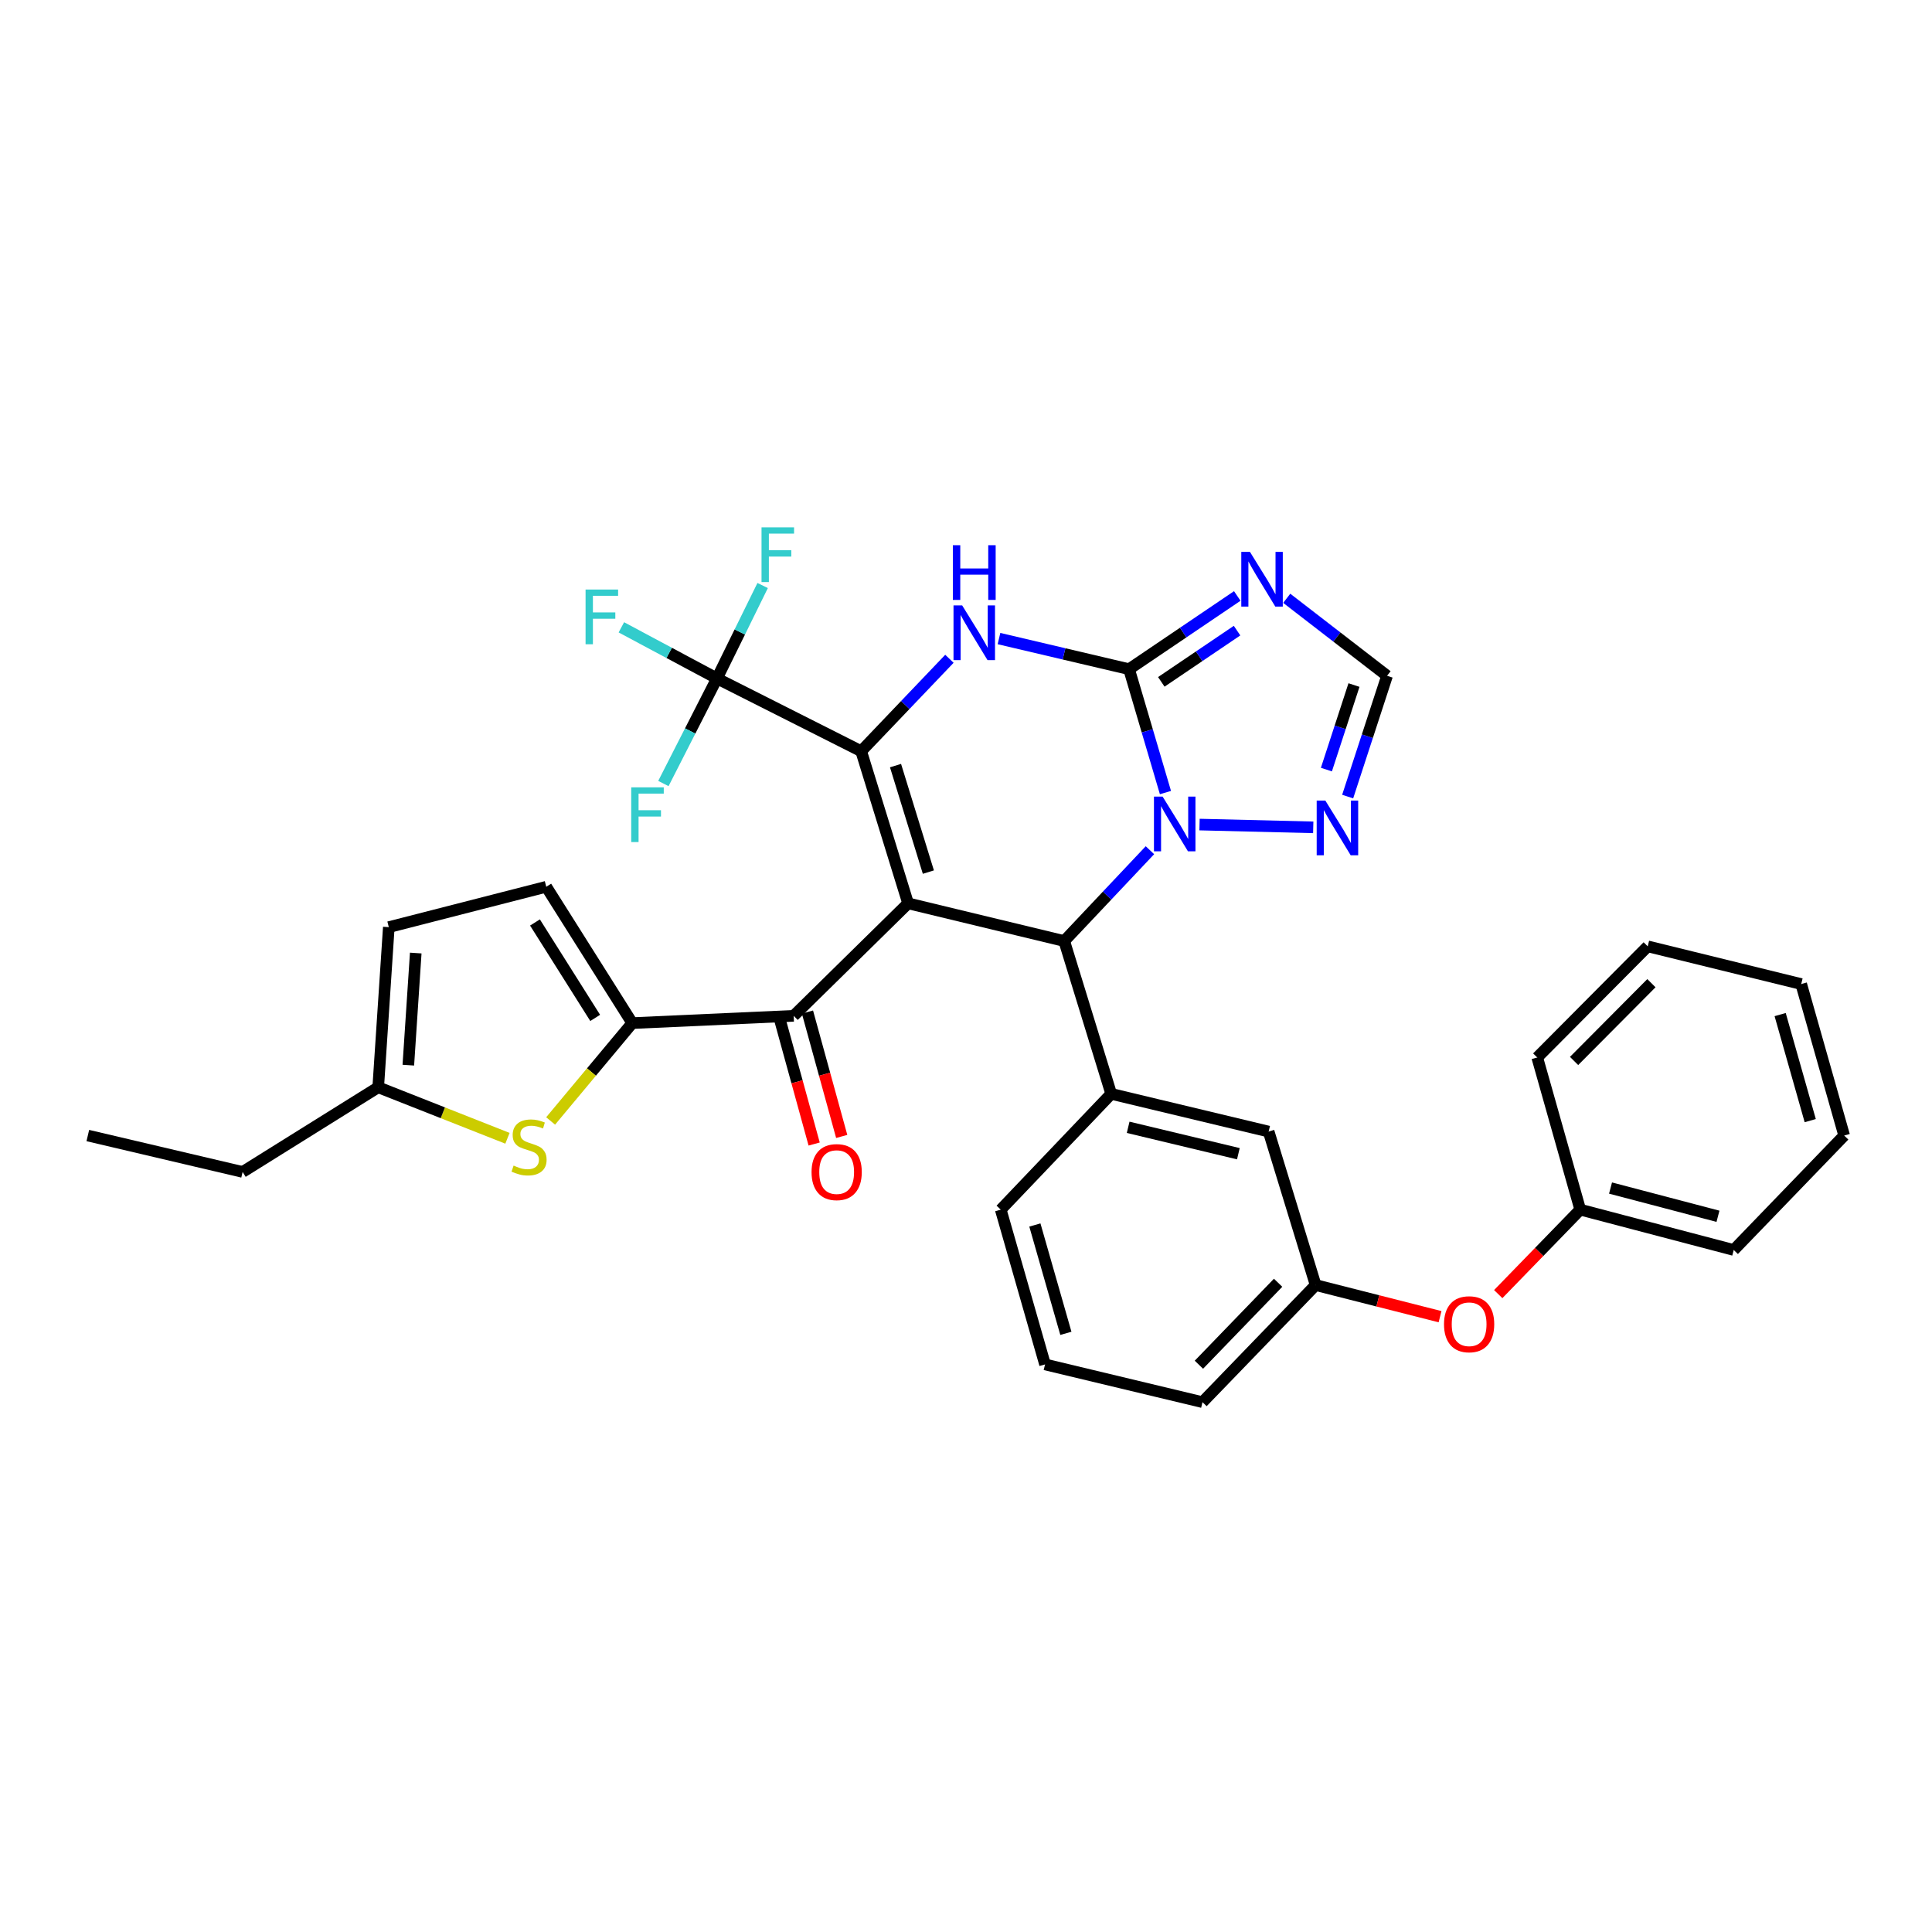 <?xml version='1.0' encoding='iso-8859-1'?>
<svg version='1.1' baseProfile='full'
              xmlns='http://www.w3.org/2000/svg'
                      xmlns:rdkit='http://www.rdkit.org/xml'
                      xmlns:xlink='http://www.w3.org/1999/xlink'
                  xml:space='preserve'
width='1000px' height='1000px' viewBox='0 0 1000 1000'>
<!-- END OF HEADER -->
<rect style='opacity:1.0;fill:#FFFFFF;stroke:none' width='1000' height='1000' x='0' y='0'> </rect>
<path class='bond-0' d='M 470.03,467.573 L 445.74,388.826' style='fill:none;fill-rule:evenodd;stroke:#000000;stroke-width:6px;stroke-linecap:butt;stroke-linejoin:miter;stroke-opacity:1' />
<path class='bond-0' d='M 480.525,451.399 L 463.522,396.277' style='fill:none;fill-rule:evenodd;stroke:#000000;stroke-width:6px;stroke-linecap:butt;stroke-linejoin:miter;stroke-opacity:1' />
<path class='bond-3' d='M 470.03,467.573 L 550.84,487.078' style='fill:none;fill-rule:evenodd;stroke:#000000;stroke-width:6px;stroke-linecap:butt;stroke-linejoin:miter;stroke-opacity:1' />
<path class='bond-6' d='M 470.03,467.573 L 410.806,525.786' style='fill:none;fill-rule:evenodd;stroke:#000000;stroke-width:6px;stroke-linecap:butt;stroke-linejoin:miter;stroke-opacity:1' />
<path class='bond-4' d='M 445.74,388.826 L 468.578,364.904' style='fill:none;fill-rule:evenodd;stroke:#000000;stroke-width:6px;stroke-linecap:butt;stroke-linejoin:miter;stroke-opacity:1' />
<path class='bond-4' d='M 468.578,364.904 L 491.415,340.983' style='fill:none;fill-rule:evenodd;stroke:#0000FF;stroke-width:6px;stroke-linecap:butt;stroke-linejoin:miter;stroke-opacity:1' />
<path class='bond-8' d='M 445.74,388.826 L 371.095,351.154' style='fill:none;fill-rule:evenodd;stroke:#000000;stroke-width:6px;stroke-linecap:butt;stroke-linejoin:miter;stroke-opacity:1' />
<path class='bond-1' d='M 584.402,346.362 L 593.819,378.297' style='fill:none;fill-rule:evenodd;stroke:#000000;stroke-width:6px;stroke-linecap:butt;stroke-linejoin:miter;stroke-opacity:1' />
<path class='bond-1' d='M 593.819,378.297 L 603.235,410.233' style='fill:none;fill-rule:evenodd;stroke:#0000FF;stroke-width:6px;stroke-linecap:butt;stroke-linejoin:miter;stroke-opacity:1' />
<path class='bond-5' d='M 584.402,346.362 L 612.406,327.418' style='fill:none;fill-rule:evenodd;stroke:#000000;stroke-width:6px;stroke-linecap:butt;stroke-linejoin:miter;stroke-opacity:1' />
<path class='bond-5' d='M 612.406,327.418 L 640.41,308.474' style='fill:none;fill-rule:evenodd;stroke:#0000FF;stroke-width:6px;stroke-linecap:butt;stroke-linejoin:miter;stroke-opacity:1' />
<path class='bond-5' d='M 601.094,352.934 L 620.696,339.673' style='fill:none;fill-rule:evenodd;stroke:#000000;stroke-width:6px;stroke-linecap:butt;stroke-linejoin:miter;stroke-opacity:1' />
<path class='bond-5' d='M 620.696,339.673 L 640.299,326.413' style='fill:none;fill-rule:evenodd;stroke:#0000FF;stroke-width:6px;stroke-linecap:butt;stroke-linejoin:miter;stroke-opacity:1' />
<path class='bond-34' d='M 584.402,346.362 L 550.737,338.443' style='fill:none;fill-rule:evenodd;stroke:#000000;stroke-width:6px;stroke-linecap:butt;stroke-linejoin:miter;stroke-opacity:1' />
<path class='bond-34' d='M 550.737,338.443 L 517.072,330.524' style='fill:none;fill-rule:evenodd;stroke:#0000FF;stroke-width:6px;stroke-linecap:butt;stroke-linejoin:miter;stroke-opacity:1' />
<path class='bond-2' d='M 595.203,440.069 L 573.022,463.574' style='fill:none;fill-rule:evenodd;stroke:#0000FF;stroke-width:6px;stroke-linecap:butt;stroke-linejoin:miter;stroke-opacity:1' />
<path class='bond-2' d='M 573.022,463.574 L 550.84,487.078' style='fill:none;fill-rule:evenodd;stroke:#000000;stroke-width:6px;stroke-linecap:butt;stroke-linejoin:miter;stroke-opacity:1' />
<path class='bond-10' d='M 620.873,426.795 L 679.731,428.231' style='fill:none;fill-rule:evenodd;stroke:#0000FF;stroke-width:6px;stroke-linecap:butt;stroke-linejoin:miter;stroke-opacity:1' />
<path class='bond-11' d='M 550.84,487.078 L 575.155,566.179' style='fill:none;fill-rule:evenodd;stroke:#000000;stroke-width:6px;stroke-linecap:butt;stroke-linejoin:miter;stroke-opacity:1' />
<path class='bond-36' d='M 666.012,309.678 L 691.978,329.734' style='fill:none;fill-rule:evenodd;stroke:#0000FF;stroke-width:6px;stroke-linecap:butt;stroke-linejoin:miter;stroke-opacity:1' />
<path class='bond-36' d='M 691.978,329.734 L 717.943,349.789' style='fill:none;fill-rule:evenodd;stroke:#000000;stroke-width:6px;stroke-linecap:butt;stroke-linejoin:miter;stroke-opacity:1' />
<path class='bond-7' d='M 410.806,525.786 L 327.258,529.559' style='fill:none;fill-rule:evenodd;stroke:#000000;stroke-width:6px;stroke-linecap:butt;stroke-linejoin:miter;stroke-opacity:1' />
<path class='bond-17' d='M 403.673,527.75 L 412.539,559.947' style='fill:none;fill-rule:evenodd;stroke:#000000;stroke-width:6px;stroke-linecap:butt;stroke-linejoin:miter;stroke-opacity:1' />
<path class='bond-17' d='M 412.539,559.947 L 421.404,592.145' style='fill:none;fill-rule:evenodd;stroke:#FF0000;stroke-width:6px;stroke-linecap:butt;stroke-linejoin:miter;stroke-opacity:1' />
<path class='bond-17' d='M 417.938,523.822 L 426.804,556.019' style='fill:none;fill-rule:evenodd;stroke:#000000;stroke-width:6px;stroke-linecap:butt;stroke-linejoin:miter;stroke-opacity:1' />
<path class='bond-17' d='M 426.804,556.019 L 435.669,588.217' style='fill:none;fill-rule:evenodd;stroke:#FF0000;stroke-width:6px;stroke-linecap:butt;stroke-linejoin:miter;stroke-opacity:1' />
<path class='bond-9' d='M 327.258,529.559 L 306.13,554.881' style='fill:none;fill-rule:evenodd;stroke:#000000;stroke-width:6px;stroke-linecap:butt;stroke-linejoin:miter;stroke-opacity:1' />
<path class='bond-9' d='M 306.13,554.881 L 285.002,580.203' style='fill:none;fill-rule:evenodd;stroke:#CCCC00;stroke-width:6px;stroke-linecap:butt;stroke-linejoin:miter;stroke-opacity:1' />
<path class='bond-13' d='M 327.258,529.559 L 282.739,458.991' style='fill:none;fill-rule:evenodd;stroke:#000000;stroke-width:6px;stroke-linecap:butt;stroke-linejoin:miter;stroke-opacity:1' />
<path class='bond-13' d='M 308.067,526.868 L 276.903,477.471' style='fill:none;fill-rule:evenodd;stroke:#000000;stroke-width:6px;stroke-linecap:butt;stroke-linejoin:miter;stroke-opacity:1' />
<path class='bond-19' d='M 371.095,351.154 L 357.231,378.352' style='fill:none;fill-rule:evenodd;stroke:#000000;stroke-width:6px;stroke-linecap:butt;stroke-linejoin:miter;stroke-opacity:1' />
<path class='bond-19' d='M 357.231,378.352 L 343.368,405.55' style='fill:none;fill-rule:evenodd;stroke:#33CCCC;stroke-width:6px;stroke-linecap:butt;stroke-linejoin:miter;stroke-opacity:1' />
<path class='bond-20' d='M 371.095,351.154 L 346.357,337.93' style='fill:none;fill-rule:evenodd;stroke:#000000;stroke-width:6px;stroke-linecap:butt;stroke-linejoin:miter;stroke-opacity:1' />
<path class='bond-20' d='M 346.357,337.93 L 321.618,324.705' style='fill:none;fill-rule:evenodd;stroke:#33CCCC;stroke-width:6px;stroke-linecap:butt;stroke-linejoin:miter;stroke-opacity:1' />
<path class='bond-21' d='M 371.095,351.154 L 382.92,327.109' style='fill:none;fill-rule:evenodd;stroke:#000000;stroke-width:6px;stroke-linecap:butt;stroke-linejoin:miter;stroke-opacity:1' />
<path class='bond-21' d='M 382.92,327.109 L 394.745,303.064' style='fill:none;fill-rule:evenodd;stroke:#33CCCC;stroke-width:6px;stroke-linecap:butt;stroke-linejoin:miter;stroke-opacity:1' />
<path class='bond-14' d='M 262.659,589.173 L 229.211,575.974' style='fill:none;fill-rule:evenodd;stroke:#CCCC00;stroke-width:6px;stroke-linecap:butt;stroke-linejoin:miter;stroke-opacity:1' />
<path class='bond-14' d='M 229.211,575.974 L 195.764,562.776' style='fill:none;fill-rule:evenodd;stroke:#000000;stroke-width:6px;stroke-linecap:butt;stroke-linejoin:miter;stroke-opacity:1' />
<path class='bond-12' d='M 697.55,412.305 L 707.747,381.047' style='fill:none;fill-rule:evenodd;stroke:#0000FF;stroke-width:6px;stroke-linecap:butt;stroke-linejoin:miter;stroke-opacity:1' />
<path class='bond-12' d='M 707.747,381.047 L 717.943,349.789' style='fill:none;fill-rule:evenodd;stroke:#000000;stroke-width:6px;stroke-linecap:butt;stroke-linejoin:miter;stroke-opacity:1' />
<path class='bond-12' d='M 686.543,398.339 L 693.68,376.459' style='fill:none;fill-rule:evenodd;stroke:#0000FF;stroke-width:6px;stroke-linecap:butt;stroke-linejoin:miter;stroke-opacity:1' />
<path class='bond-12' d='M 693.68,376.459 L 700.818,354.578' style='fill:none;fill-rule:evenodd;stroke:#000000;stroke-width:6px;stroke-linecap:butt;stroke-linejoin:miter;stroke-opacity:1' />
<path class='bond-16' d='M 575.155,566.179 L 656.647,585.701' style='fill:none;fill-rule:evenodd;stroke:#000000;stroke-width:6px;stroke-linecap:butt;stroke-linejoin:miter;stroke-opacity:1' />
<path class='bond-16' d='M 583.932,583.496 L 640.976,597.162' style='fill:none;fill-rule:evenodd;stroke:#000000;stroke-width:6px;stroke-linecap:butt;stroke-linejoin:miter;stroke-opacity:1' />
<path class='bond-24' d='M 575.155,566.179 L 517.985,626.11' style='fill:none;fill-rule:evenodd;stroke:#000000;stroke-width:6px;stroke-linecap:butt;stroke-linejoin:miter;stroke-opacity:1' />
<path class='bond-15' d='M 282.739,458.991 L 201.247,479.886' style='fill:none;fill-rule:evenodd;stroke:#000000;stroke-width:6px;stroke-linecap:butt;stroke-linejoin:miter;stroke-opacity:1' />
<path class='bond-26' d='M 195.764,562.776 L 125.582,606.596' style='fill:none;fill-rule:evenodd;stroke:#000000;stroke-width:6px;stroke-linecap:butt;stroke-linejoin:miter;stroke-opacity:1' />
<path class='bond-35' d='M 195.764,562.776 L 201.247,479.886' style='fill:none;fill-rule:evenodd;stroke:#000000;stroke-width:6px;stroke-linecap:butt;stroke-linejoin:miter;stroke-opacity:1' />
<path class='bond-35' d='M 211.35,551.319 L 215.188,493.296' style='fill:none;fill-rule:evenodd;stroke:#000000;stroke-width:6px;stroke-linecap:butt;stroke-linejoin:miter;stroke-opacity:1' />
<path class='bond-18' d='M 656.647,585.701 L 680.97,665.147' style='fill:none;fill-rule:evenodd;stroke:#000000;stroke-width:6px;stroke-linecap:butt;stroke-linejoin:miter;stroke-opacity:1' />
<path class='bond-22' d='M 680.97,665.147 L 713.168,673.332' style='fill:none;fill-rule:evenodd;stroke:#000000;stroke-width:6px;stroke-linecap:butt;stroke-linejoin:miter;stroke-opacity:1' />
<path class='bond-22' d='M 713.168,673.332 L 745.366,681.517' style='fill:none;fill-rule:evenodd;stroke:#FF0000;stroke-width:6px;stroke-linecap:butt;stroke-linejoin:miter;stroke-opacity:1' />
<path class='bond-37' d='M 680.97,665.147 L 622.403,725.752' style='fill:none;fill-rule:evenodd;stroke:#000000;stroke-width:6px;stroke-linecap:butt;stroke-linejoin:miter;stroke-opacity:1' />
<path class='bond-37' d='M 661.545,663.956 L 620.548,706.38' style='fill:none;fill-rule:evenodd;stroke:#000000;stroke-width:6px;stroke-linecap:butt;stroke-linejoin:miter;stroke-opacity:1' />
<path class='bond-23' d='M 775.48,669.829 L 796.705,647.97' style='fill:none;fill-rule:evenodd;stroke:#FF0000;stroke-width:6px;stroke-linecap:butt;stroke-linejoin:miter;stroke-opacity:1' />
<path class='bond-23' d='M 796.705,647.97 L 817.93,626.11' style='fill:none;fill-rule:evenodd;stroke:#000000;stroke-width:6px;stroke-linecap:butt;stroke-linejoin:miter;stroke-opacity:1' />
<path class='bond-28' d='M 817.93,626.11 L 897.376,646.989' style='fill:none;fill-rule:evenodd;stroke:#000000;stroke-width:6px;stroke-linecap:butt;stroke-linejoin:miter;stroke-opacity:1' />
<path class='bond-28' d='M 833.608,614.932 L 889.22,629.547' style='fill:none;fill-rule:evenodd;stroke:#000000;stroke-width:6px;stroke-linecap:butt;stroke-linejoin:miter;stroke-opacity:1' />
<path class='bond-29' d='M 817.93,626.11 L 795.671,547.347' style='fill:none;fill-rule:evenodd;stroke:#000000;stroke-width:6px;stroke-linecap:butt;stroke-linejoin:miter;stroke-opacity:1' />
<path class='bond-25' d='M 517.985,626.11 L 540.911,706.222' style='fill:none;fill-rule:evenodd;stroke:#000000;stroke-width:6px;stroke-linecap:butt;stroke-linejoin:miter;stroke-opacity:1' />
<path class='bond-25' d='M 535.649,634.056 L 551.697,690.134' style='fill:none;fill-rule:evenodd;stroke:#000000;stroke-width:6px;stroke-linecap:butt;stroke-linejoin:miter;stroke-opacity:1' />
<path class='bond-27' d='M 540.911,706.222 L 622.403,725.752' style='fill:none;fill-rule:evenodd;stroke:#000000;stroke-width:6px;stroke-linecap:butt;stroke-linejoin:miter;stroke-opacity:1' />
<path class='bond-30' d='M 125.582,606.596 L 45.455,587.756' style='fill:none;fill-rule:evenodd;stroke:#000000;stroke-width:6px;stroke-linecap:butt;stroke-linejoin:miter;stroke-opacity:1' />
<path class='bond-31' d='M 897.376,646.989 L 954.545,587.756' style='fill:none;fill-rule:evenodd;stroke:#000000;stroke-width:6px;stroke-linecap:butt;stroke-linejoin:miter;stroke-opacity:1' />
<path class='bond-32' d='M 795.671,547.347 L 852.857,489.832' style='fill:none;fill-rule:evenodd;stroke:#000000;stroke-width:6px;stroke-linecap:butt;stroke-linejoin:miter;stroke-opacity:1' />
<path class='bond-32' d='M 814.741,549.152 L 854.771,508.892' style='fill:none;fill-rule:evenodd;stroke:#000000;stroke-width:6px;stroke-linecap:butt;stroke-linejoin:miter;stroke-opacity:1' />
<path class='bond-38' d='M 954.545,587.756 L 932.302,509.346' style='fill:none;fill-rule:evenodd;stroke:#000000;stroke-width:6px;stroke-linecap:butt;stroke-linejoin:miter;stroke-opacity:1' />
<path class='bond-38' d='M 936.975,580.033 L 921.405,525.146' style='fill:none;fill-rule:evenodd;stroke:#000000;stroke-width:6px;stroke-linecap:butt;stroke-linejoin:miter;stroke-opacity:1' />
<path class='bond-33' d='M 852.857,489.832 L 932.302,509.346' style='fill:none;fill-rule:evenodd;stroke:#000000;stroke-width:6px;stroke-linecap:butt;stroke-linejoin:miter;stroke-opacity:1' />
<path  class='atom-3' d='M 601.766 412.321
L 611.046 427.321
Q 611.966 428.801, 613.446 431.481
Q 614.926 434.161, 615.006 434.321
L 615.006 412.321
L 618.766 412.321
L 618.766 440.641
L 614.886 440.641
L 604.926 424.241
Q 603.766 422.321, 602.526 420.121
Q 601.326 417.921, 600.966 417.241
L 600.966 440.641
L 597.286 440.641
L 597.286 412.321
L 601.766 412.321
' fill='#0000FF'/>
<path  class='atom-5' d='M 498.014 313.353
L 507.294 328.353
Q 508.214 329.833, 509.694 332.513
Q 511.174 335.193, 511.254 335.353
L 511.254 313.353
L 515.014 313.353
L 515.014 341.673
L 511.134 341.673
L 501.174 325.273
Q 500.014 323.353, 498.774 321.153
Q 497.574 318.953, 497.214 318.273
L 497.214 341.673
L 493.534 341.673
L 493.534 313.353
L 498.014 313.353
' fill='#0000FF'/>
<path  class='atom-5' d='M 493.194 282.201
L 497.034 282.201
L 497.034 294.241
L 511.514 294.241
L 511.514 282.201
L 515.354 282.201
L 515.354 310.521
L 511.514 310.521
L 511.514 297.441
L 497.034 297.441
L 497.034 310.521
L 493.194 310.521
L 493.194 282.201
' fill='#0000FF'/>
<path  class='atom-6' d='M 646.968 285.644
L 656.248 300.644
Q 657.168 302.124, 658.648 304.804
Q 660.128 307.484, 660.208 307.644
L 660.208 285.644
L 663.968 285.644
L 663.968 313.964
L 660.088 313.964
L 650.128 297.564
Q 648.968 295.644, 647.728 293.444
Q 646.528 291.244, 646.168 290.564
L 646.168 313.964
L 642.488 313.964
L 642.488 285.644
L 646.968 285.644
' fill='#0000FF'/>
<path  class='atom-10' d='M 265.837 603.304
Q 266.157 603.424, 267.477 603.984
Q 268.797 604.544, 270.237 604.904
Q 271.717 605.224, 273.157 605.224
Q 275.837 605.224, 277.397 603.944
Q 278.957 602.624, 278.957 600.344
Q 278.957 598.784, 278.157 597.824
Q 277.397 596.864, 276.197 596.344
Q 274.997 595.824, 272.997 595.224
Q 270.477 594.464, 268.957 593.744
Q 267.477 593.024, 266.397 591.504
Q 265.357 589.984, 265.357 587.424
Q 265.357 583.864, 267.757 581.664
Q 270.197 579.464, 274.997 579.464
Q 278.277 579.464, 281.997 581.024
L 281.077 584.104
Q 277.677 582.704, 275.117 582.704
Q 272.357 582.704, 270.837 583.864
Q 269.317 584.984, 269.357 586.944
Q 269.357 588.464, 270.117 589.384
Q 270.917 590.304, 272.037 590.824
Q 273.197 591.344, 275.117 591.944
Q 277.677 592.744, 279.197 593.544
Q 280.717 594.344, 281.797 595.984
Q 282.917 597.584, 282.917 600.344
Q 282.917 604.264, 280.277 606.384
Q 277.677 608.464, 273.317 608.464
Q 270.797 608.464, 268.877 607.904
Q 266.997 607.384, 264.757 606.464
L 265.837 603.304
' fill='#CCCC00'/>
<path  class='atom-11' d='M 685.996 414.376
L 695.276 429.376
Q 696.196 430.856, 697.676 433.536
Q 699.156 436.216, 699.236 436.376
L 699.236 414.376
L 702.996 414.376
L 702.996 442.696
L 699.116 442.696
L 689.156 426.296
Q 687.996 424.376, 686.756 422.176
Q 685.556 419.976, 685.196 419.296
L 685.196 442.696
L 681.516 442.696
L 681.516 414.376
L 685.996 414.376
' fill='#0000FF'/>
<path  class='atom-18' d='M 420.057 606.676
Q 420.057 599.876, 423.417 596.076
Q 426.777 592.276, 433.057 592.276
Q 439.337 592.276, 442.697 596.076
Q 446.057 599.876, 446.057 606.676
Q 446.057 613.556, 442.657 617.476
Q 439.257 621.356, 433.057 621.356
Q 426.817 621.356, 423.417 617.476
Q 420.057 613.596, 420.057 606.676
M 433.057 618.156
Q 437.377 618.156, 439.697 615.276
Q 442.057 612.356, 442.057 606.676
Q 442.057 601.116, 439.697 598.316
Q 437.377 595.476, 433.057 595.476
Q 428.737 595.476, 426.377 598.276
Q 424.057 601.076, 424.057 606.676
Q 424.057 612.396, 426.377 615.276
Q 428.737 618.156, 433.057 618.156
' fill='#FF0000'/>
<path  class='atom-20' d='M 326.721 407.529
L 343.561 407.529
L 343.561 410.769
L 330.521 410.769
L 330.521 419.369
L 342.121 419.369
L 342.121 422.649
L 330.521 422.649
L 330.521 435.849
L 326.721 435.849
L 326.721 407.529
' fill='#33CCCC'/>
<path  class='atom-21' d='M 303.089 305.142
L 319.929 305.142
L 319.929 308.382
L 306.889 308.382
L 306.889 316.982
L 318.489 316.982
L 318.489 320.262
L 306.889 320.262
L 306.889 333.462
L 303.089 333.462
L 303.089 305.142
' fill='#33CCCC'/>
<path  class='atom-22' d='M 394.166 272.961
L 411.006 272.961
L 411.006 276.201
L 397.966 276.201
L 397.966 284.801
L 409.566 284.801
L 409.566 288.081
L 397.966 288.081
L 397.966 301.281
L 394.166 301.281
L 394.166 272.961
' fill='#33CCCC'/>
<path  class='atom-23' d='M 747.415 685.423
Q 747.415 678.623, 750.775 674.823
Q 754.135 671.023, 760.415 671.023
Q 766.695 671.023, 770.055 674.823
Q 773.415 678.623, 773.415 685.423
Q 773.415 692.303, 770.015 696.223
Q 766.615 700.103, 760.415 700.103
Q 754.175 700.103, 750.775 696.223
Q 747.415 692.343, 747.415 685.423
M 760.415 696.903
Q 764.735 696.903, 767.055 694.023
Q 769.415 691.103, 769.415 685.423
Q 769.415 679.863, 767.055 677.063
Q 764.735 674.223, 760.415 674.223
Q 756.095 674.223, 753.735 677.023
Q 751.415 679.823, 751.415 685.423
Q 751.415 691.143, 753.735 694.023
Q 756.095 696.903, 760.415 696.903
' fill='#FF0000'/>
</svg>
